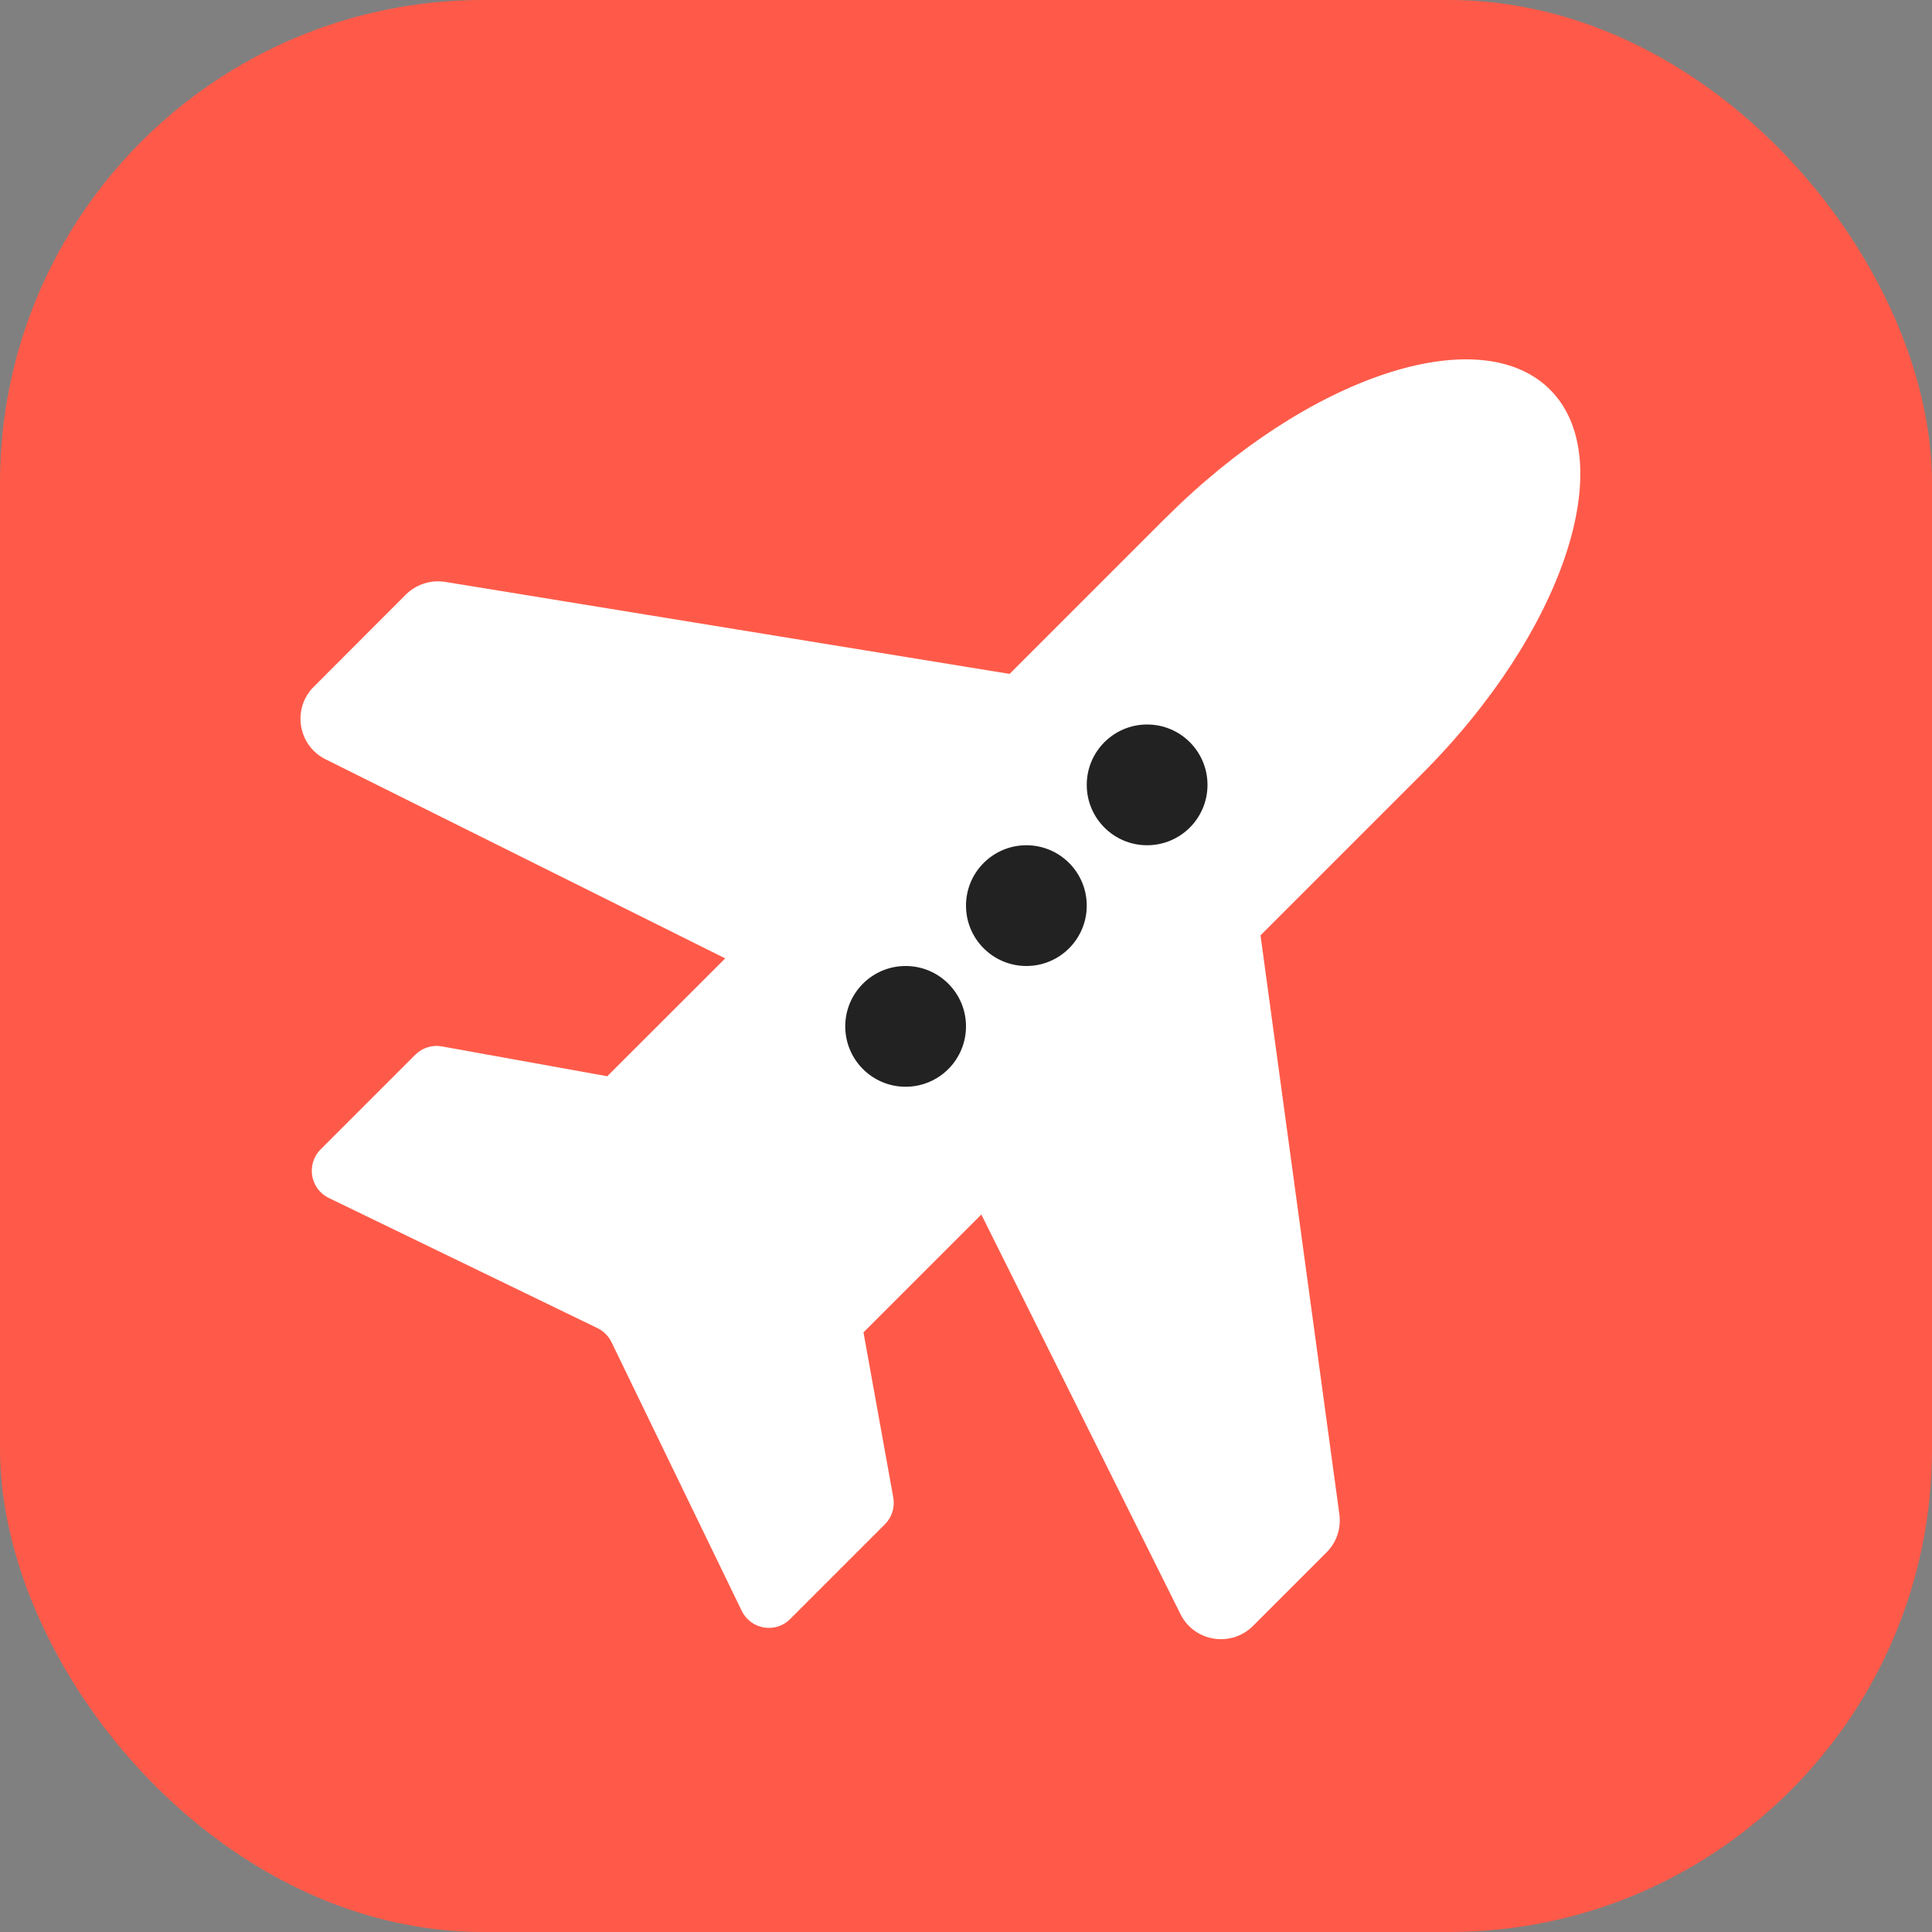 <svg width="16" height="16" viewBox="0 0 16 16" fill="none" xmlns="http://www.w3.org/2000/svg">
<rect x="0" y="0" width="16" height="16" fill="#808080" stroke="none"/>
<g id="travel-smartway-16">
<g id="travel-16">
<g id="travel-64" clip-path="url(#clip0)">
<g id="Base">
<rect id="Rectangle Rounded" width="16" height="16" rx="4" fill="#FF5A49"/>
</g>
<g id="Icon" clip-path="url(#clip1)">
<path id="Union" fill-rule="evenodd" clip-rule="evenodd" d="M2.696 6.288C2.467 6.174 2.417 5.868 2.599 5.687L3.361 4.924C3.447 4.839 3.568 4.8 3.687 4.819L8.361 5.581L9.649 4.293C9.651 4.291 9.653 4.29 9.655 4.288C10.826 3.116 12.251 2.641 12.837 3.227C13.422 3.813 12.948 5.237 11.776 6.409C11.776 6.409 11.776 6.409 11.776 6.409L10.439 7.746L11.092 12.54C11.108 12.657 11.069 12.773 10.986 12.856L10.377 13.465C10.196 13.646 9.89 13.597 9.776 13.367L8.127 10.058L7.151 11.034L7.398 12.403C7.412 12.484 7.386 12.566 7.328 12.624L6.544 13.408C6.423 13.53 6.218 13.495 6.143 13.341L5.064 11.115C5.04 11.065 4.999 11.024 4.948 10.999L2.723 9.921C2.568 9.846 2.534 9.641 2.655 9.519L3.439 8.735C3.497 8.677 3.58 8.651 3.66 8.666L5.029 8.913L6.006 7.937L2.696 6.288Z" fill="white"/>
</g>
</g>
<g id="Illuminators">
<ellipse id="1" rx="0.5" ry="0.5" transform="matrix(-4.37114e-08 1 1 4.37114e-08 7.5 8.5)" fill="#222222"/>
<ellipse id="2" rx="0.5" ry="0.5" transform="matrix(-4.37114e-08 1 1 4.37114e-08 8.5 7.5)" fill="#222222"/>
<ellipse id="3" rx="0.5" ry="0.5" transform="matrix(-4.37114e-08 1 1 4.37114e-08 9.5 6.5)" fill="#222222"/>
</g>
</g>
</g>
<defs>
<clipPath id="clip0">
<rect width="16" height="16" fill="white"/>
</clipPath>
<clipPath id="clip1">
<rect width="16" height="16" fill="white" transform="translate(-3.25 8) rotate(-45)"/>
</clipPath>
</defs>
</svg>
